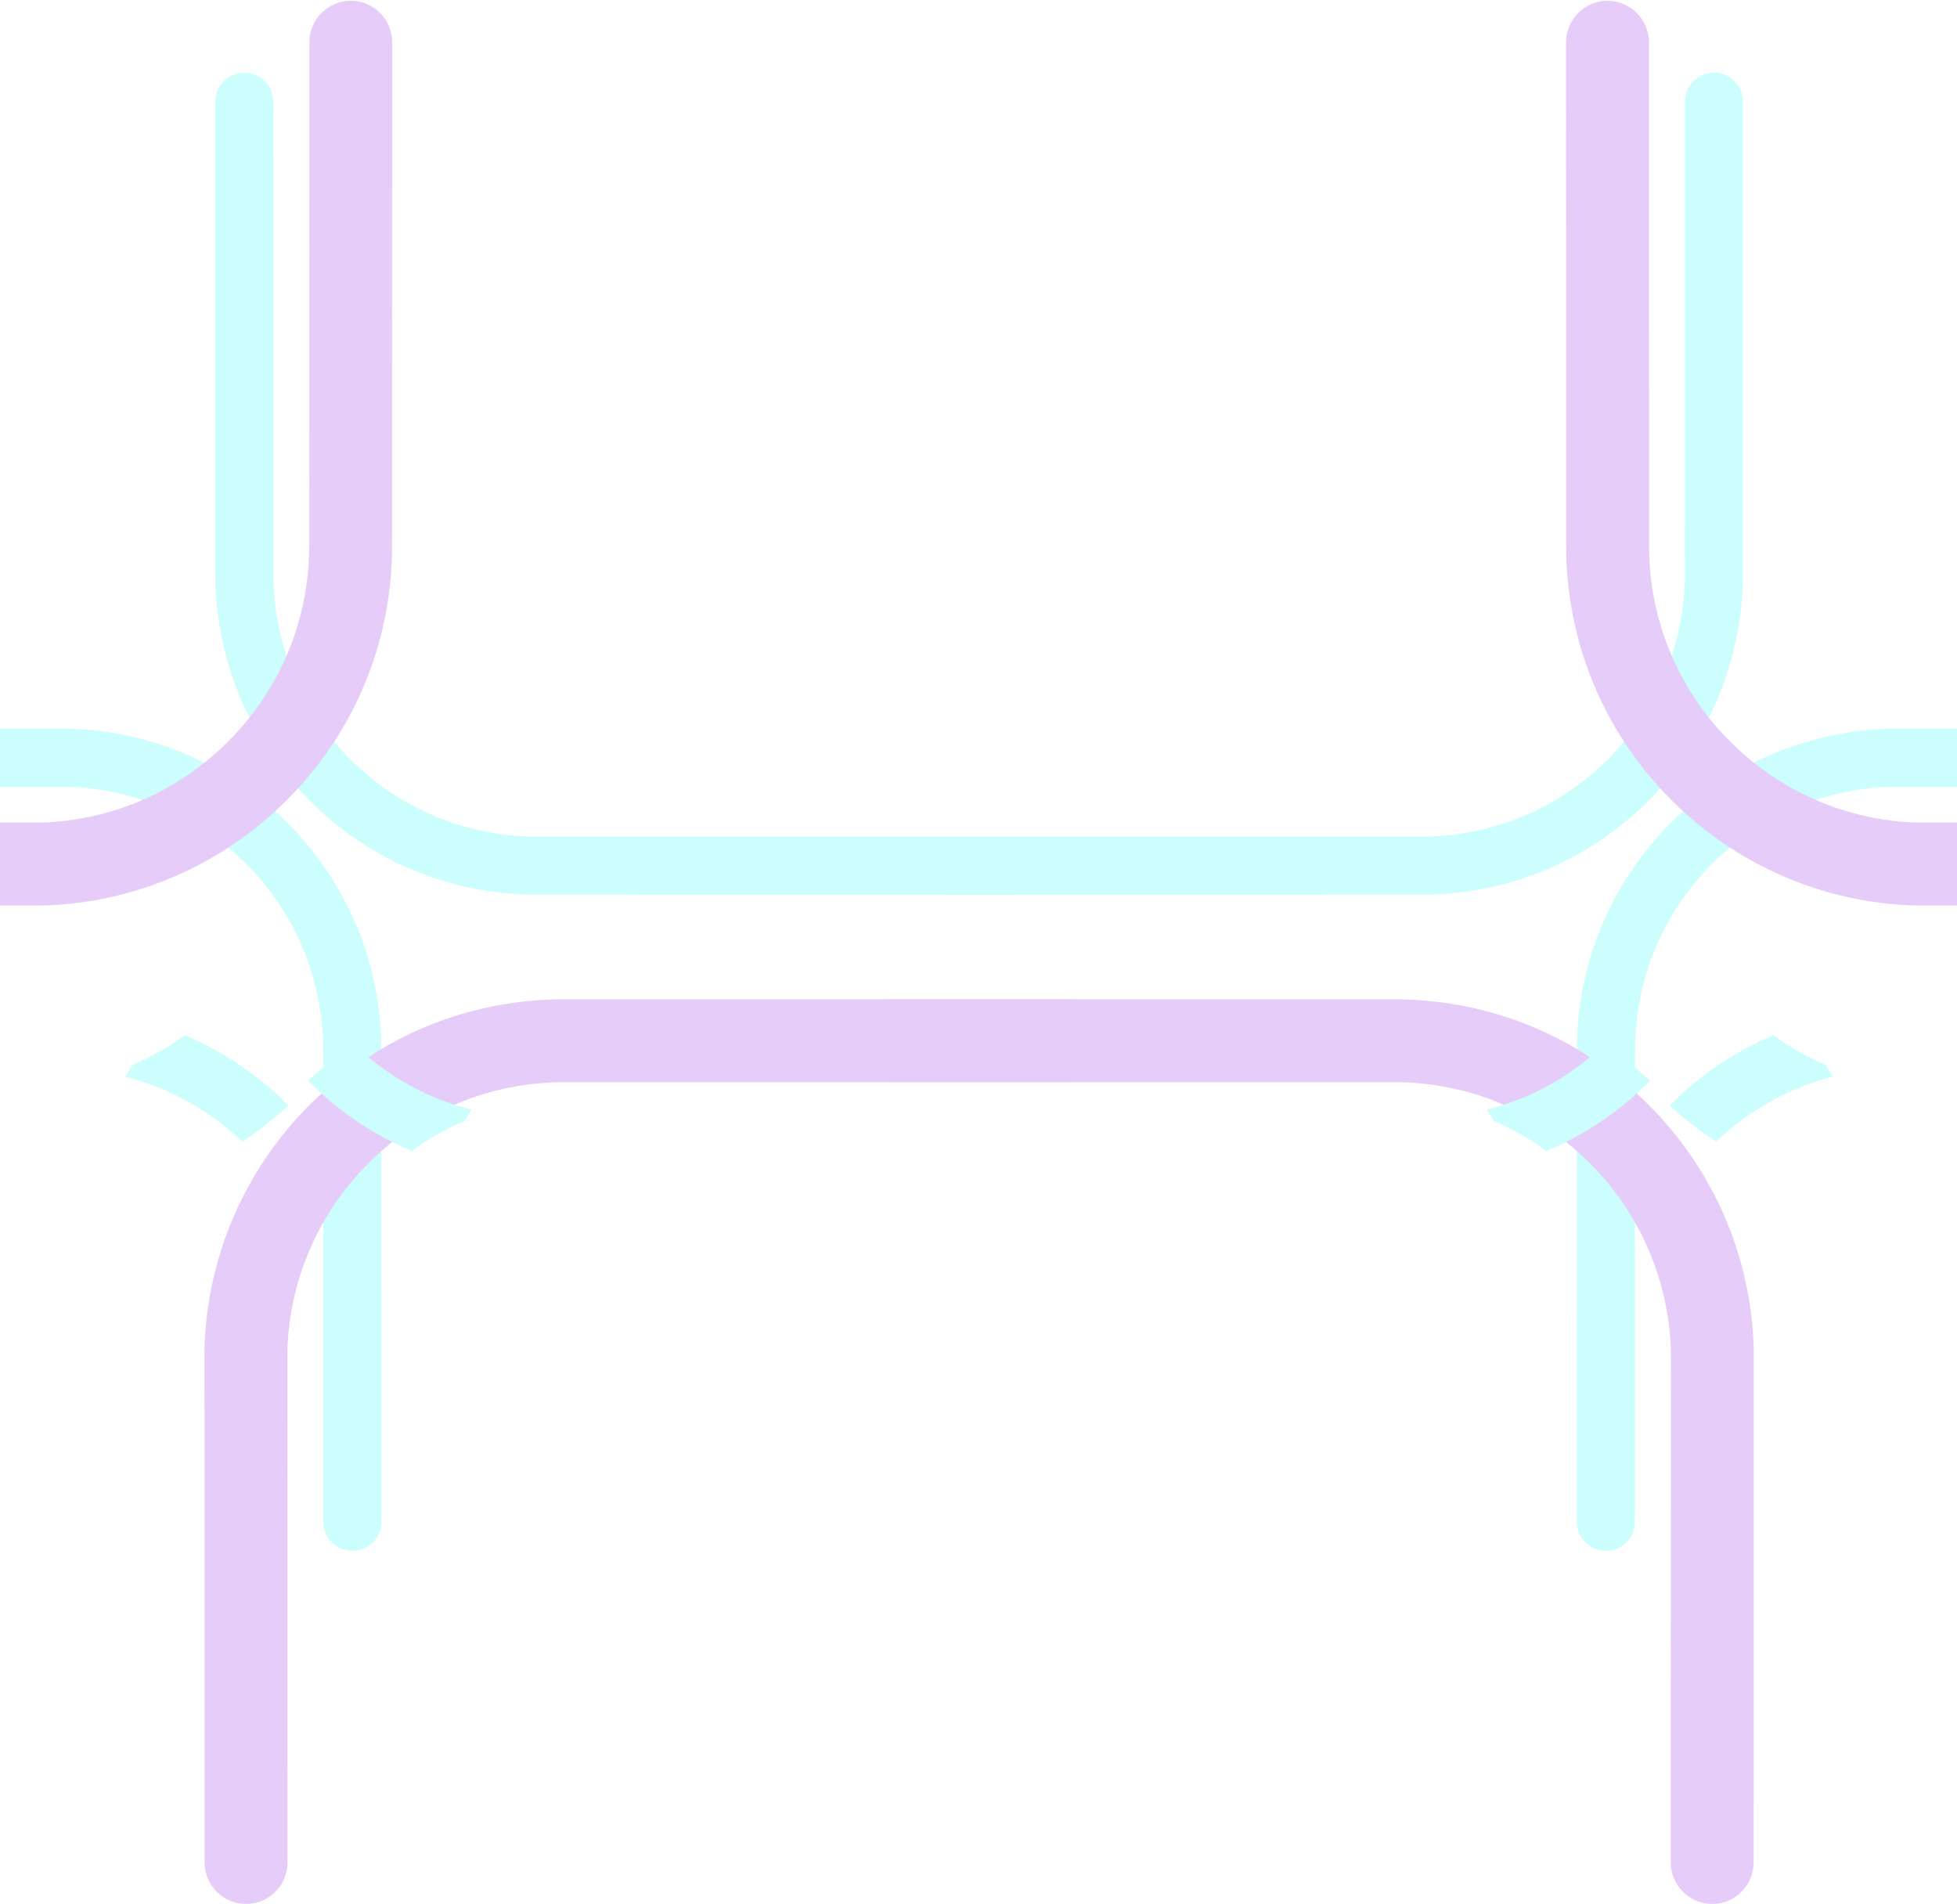 <svg width="1440" height="1401" viewBox="0 0 1440 1401" fill="none" xmlns="http://www.w3.org/2000/svg">
<g opacity="0.2">
<path d="M1181.63 1140.97C1169.78 1140.97 1160.21 1131.4 1160.21 1119.56L1160.31 772.688C1160.31 735.188 1168.99 698.872 1185.38 666.307C1194.75 647.655 1206.79 630.09 1221.1 614.202C1223.76 611.142 1226.72 608.182 1229.59 605.32C1232.45 602.458 1235.41 599.695 1238.37 596.932C1254.26 582.623 1271.72 570.682 1290.47 561.209C1321.07 545.814 1354.82 537.13 1389.75 536.143L1391.62 536.044H1743.73C1755.57 536.044 1765.14 545.617 1765.14 557.459C1765.14 563.38 1762.77 568.709 1758.92 572.557C1755.08 576.406 1749.75 578.774 1743.83 578.774L1390.84 578.873C1371.89 579.465 1353.53 582.82 1335.97 588.544C1312.97 596.143 1291.66 607.985 1272.91 623.577C1268.37 627.327 1264.03 631.274 1259.88 635.419C1255.64 639.662 1251.69 644.004 1247.94 648.544C1232.25 667.392 1220.41 688.708 1212.81 711.701C1206.4 731.142 1203.14 751.569 1203.04 772.589L1203.04 1119.56C1203.04 1131.4 1193.47 1140.97 1181.63 1140.97Z" fill="#00FBF3"/>
<path d="M677.547 636.897C677.547 625.055 687.12 615.482 698.863 615.581H1045.83C1097.64 615.482 1146.39 595.351 1183 558.739C1218.04 523.706 1238.17 477.128 1239.75 427.786L1239.85 74.795C1239.85 62.953 1249.42 53.38 1261.16 53.479C1273 53.479 1282.58 63.051 1282.48 74.795L1282.48 426.898L1282.38 428.773C1280.6 489.167 1256.03 546.108 1213.2 588.936C1168.5 633.64 1109.09 658.311 1045.83 658.212L698.962 658.311C687.218 658.212 677.646 648.64 677.547 636.897Z" fill="#00FBF3"/>
<path d="M1182.8 0.582C1199.58 0.582 1213.3 14.299 1213.3 31.076L1213.4 401.435C1213.4 455.909 1234.61 507.125 1273.1 545.612C1309.91 582.421 1358.76 603.638 1410.66 605.217H1787.44C1804.21 605.217 1817.93 618.934 1817.93 635.71C1817.93 652.486 1804.21 666.203 1787.44 666.203L1409.09 666.203C1341.59 664.23 1277.93 636.697 1229.97 588.737C1179.94 538.704 1152.41 472.29 1152.41 401.435L1152.31 31.076C1152.41 14.201 1166.03 0.582 1182.8 0.582Z" fill="#8400E2"/>
<path d="M624.747 765.694C624.747 748.918 638.464 735.201 655.24 735.201H1025.7C1096.55 735.201 1162.97 762.734 1213 812.766C1260.96 860.726 1288.49 924.377 1290.47 992.074L1290.37 1370.33C1290.37 1387.1 1276.65 1400.82 1259.87 1400.82C1243.1 1400.82 1229.38 1387.1 1229.38 1370.33L1229.48 993.456C1227.8 941.449 1206.59 892.601 1169.88 855.891C1131.39 817.404 1080.17 796.187 1025.7 796.187H655.24C638.464 796.187 624.747 782.47 624.747 765.694Z" fill="#8400E2"/>
<path d="M1213.38 795.988C1191.37 817.995 1165.71 835.165 1137.88 846.81C1125.85 837.929 1112.92 830.527 1099.4 824.902L1094.07 816.416C1126.24 808.323 1155.75 792.041 1180.22 768.554C1192.26 776.646 1203.61 785.429 1214.27 795.1C1213.87 795.495 1213.57 795.791 1213.38 795.988Z" fill="#00FBF3"/>
<path d="M1348.77 792.045C1316.6 800.335 1287.1 816.618 1262.72 840.006C1250.68 831.914 1239.24 823.032 1228.68 813.46C1228.97 813.164 1229.27 812.67 1229.56 812.374C1251.47 790.466 1277.03 773.394 1304.96 761.651C1316.9 770.434 1329.73 777.736 1343.35 783.46L1348.77 792.045Z" fill="#00FBF3"/>
<path d="M259.296 1140.97C271.138 1140.97 280.71 1131.4 280.71 1119.56L280.612 772.688C280.612 735.188 271.927 698.872 255.546 666.307C246.171 647.655 234.132 630.09 219.822 614.202C217.158 611.142 214.197 608.182 211.336 605.32C208.474 602.458 205.513 599.695 202.553 596.932C186.665 582.623 169.198 570.682 150.448 561.209C119.856 545.814 86.106 537.13 51.172 536.143L49.297 536.044L-302.806 536.044C-314.648 536.044 -324.22 545.617 -324.22 557.459C-324.22 563.38 -321.852 568.709 -318.003 572.557C-314.154 576.406 -308.826 578.774 -302.905 578.774L50.087 578.873C69.034 579.465 87.389 582.82 104.955 588.544C127.948 596.143 149.264 607.985 168.014 623.577C172.553 627.327 176.895 631.274 181.04 635.419C185.283 639.662 189.23 644.004 192.98 648.544C208.671 667.392 220.513 688.708 228.112 711.701C234.526 731.142 237.783 751.569 237.882 772.589L237.882 1119.56C237.882 1131.4 247.454 1140.97 259.296 1140.97Z" fill="#00FBF3"/>
<path d="M763.374 636.897C763.374 625.055 753.802 615.482 742.059 615.581H395.087C343.278 615.482 294.529 595.351 257.917 558.739C222.884 523.706 202.753 477.128 201.174 427.786L201.075 74.795C201.075 62.953 191.503 53.38 179.76 53.479C167.917 53.479 158.345 63.051 158.444 74.795V426.898L158.543 428.773C160.319 489.167 184.891 546.108 227.72 588.936C272.424 633.64 331.831 658.311 395.087 658.212L741.96 658.311C753.703 658.212 763.276 648.64 763.374 636.897Z" fill="#00FBF3"/>
<path d="M258.118 0.582C241.342 0.582 227.625 14.299 227.625 31.076L227.526 401.435C227.526 455.909 206.309 507.125 167.822 545.612C131.013 582.421 82.165 603.638 30.257 605.217H-346.517C-363.293 605.217 -377.01 618.934 -377.01 635.71C-377.01 652.486 -363.293 666.203 -346.517 666.203L31.836 666.203C99.336 664.23 162.987 636.697 210.947 588.737C260.98 538.704 288.512 472.29 288.512 401.435L288.611 31.076C288.512 14.201 274.894 0.582 258.118 0.582Z" fill="#8400E2"/>
<path d="M816.175 765.694C816.175 748.918 802.458 735.201 785.682 735.201H415.224C344.369 735.201 277.955 762.734 227.922 812.766C179.962 860.726 152.429 924.377 150.455 992.074L150.554 1370.33C150.554 1387.1 164.271 1400.82 181.047 1400.82C197.824 1400.82 211.541 1387.1 211.541 1370.33L211.442 993.456C213.12 941.449 234.336 892.601 271.047 855.891C309.533 817.404 360.75 796.187 415.224 796.187H785.682C802.458 796.187 816.175 782.47 816.175 765.694Z" fill="#8400E2"/>
<path d="M227.544 795.988C249.551 817.995 275.208 835.165 303.037 846.81C315.077 837.929 328.004 830.527 341.524 824.902L346.853 816.416C314.682 808.323 285.176 792.041 260.702 768.554C248.663 776.646 237.314 785.429 226.656 795.1C227.051 795.495 227.347 795.791 227.544 795.988Z" fill="#00FBF3"/>
<path d="M92.147 792.045C124.318 800.335 153.824 816.618 178.199 840.006C190.239 831.914 201.686 823.032 212.245 813.46C211.949 813.164 211.653 812.67 211.357 812.374C189.449 790.466 163.89 773.394 135.963 761.651C124.022 770.434 111.193 777.736 97.575 783.46L92.147 792.045Z" fill="#00FBF3"/>
</g>
</svg>
